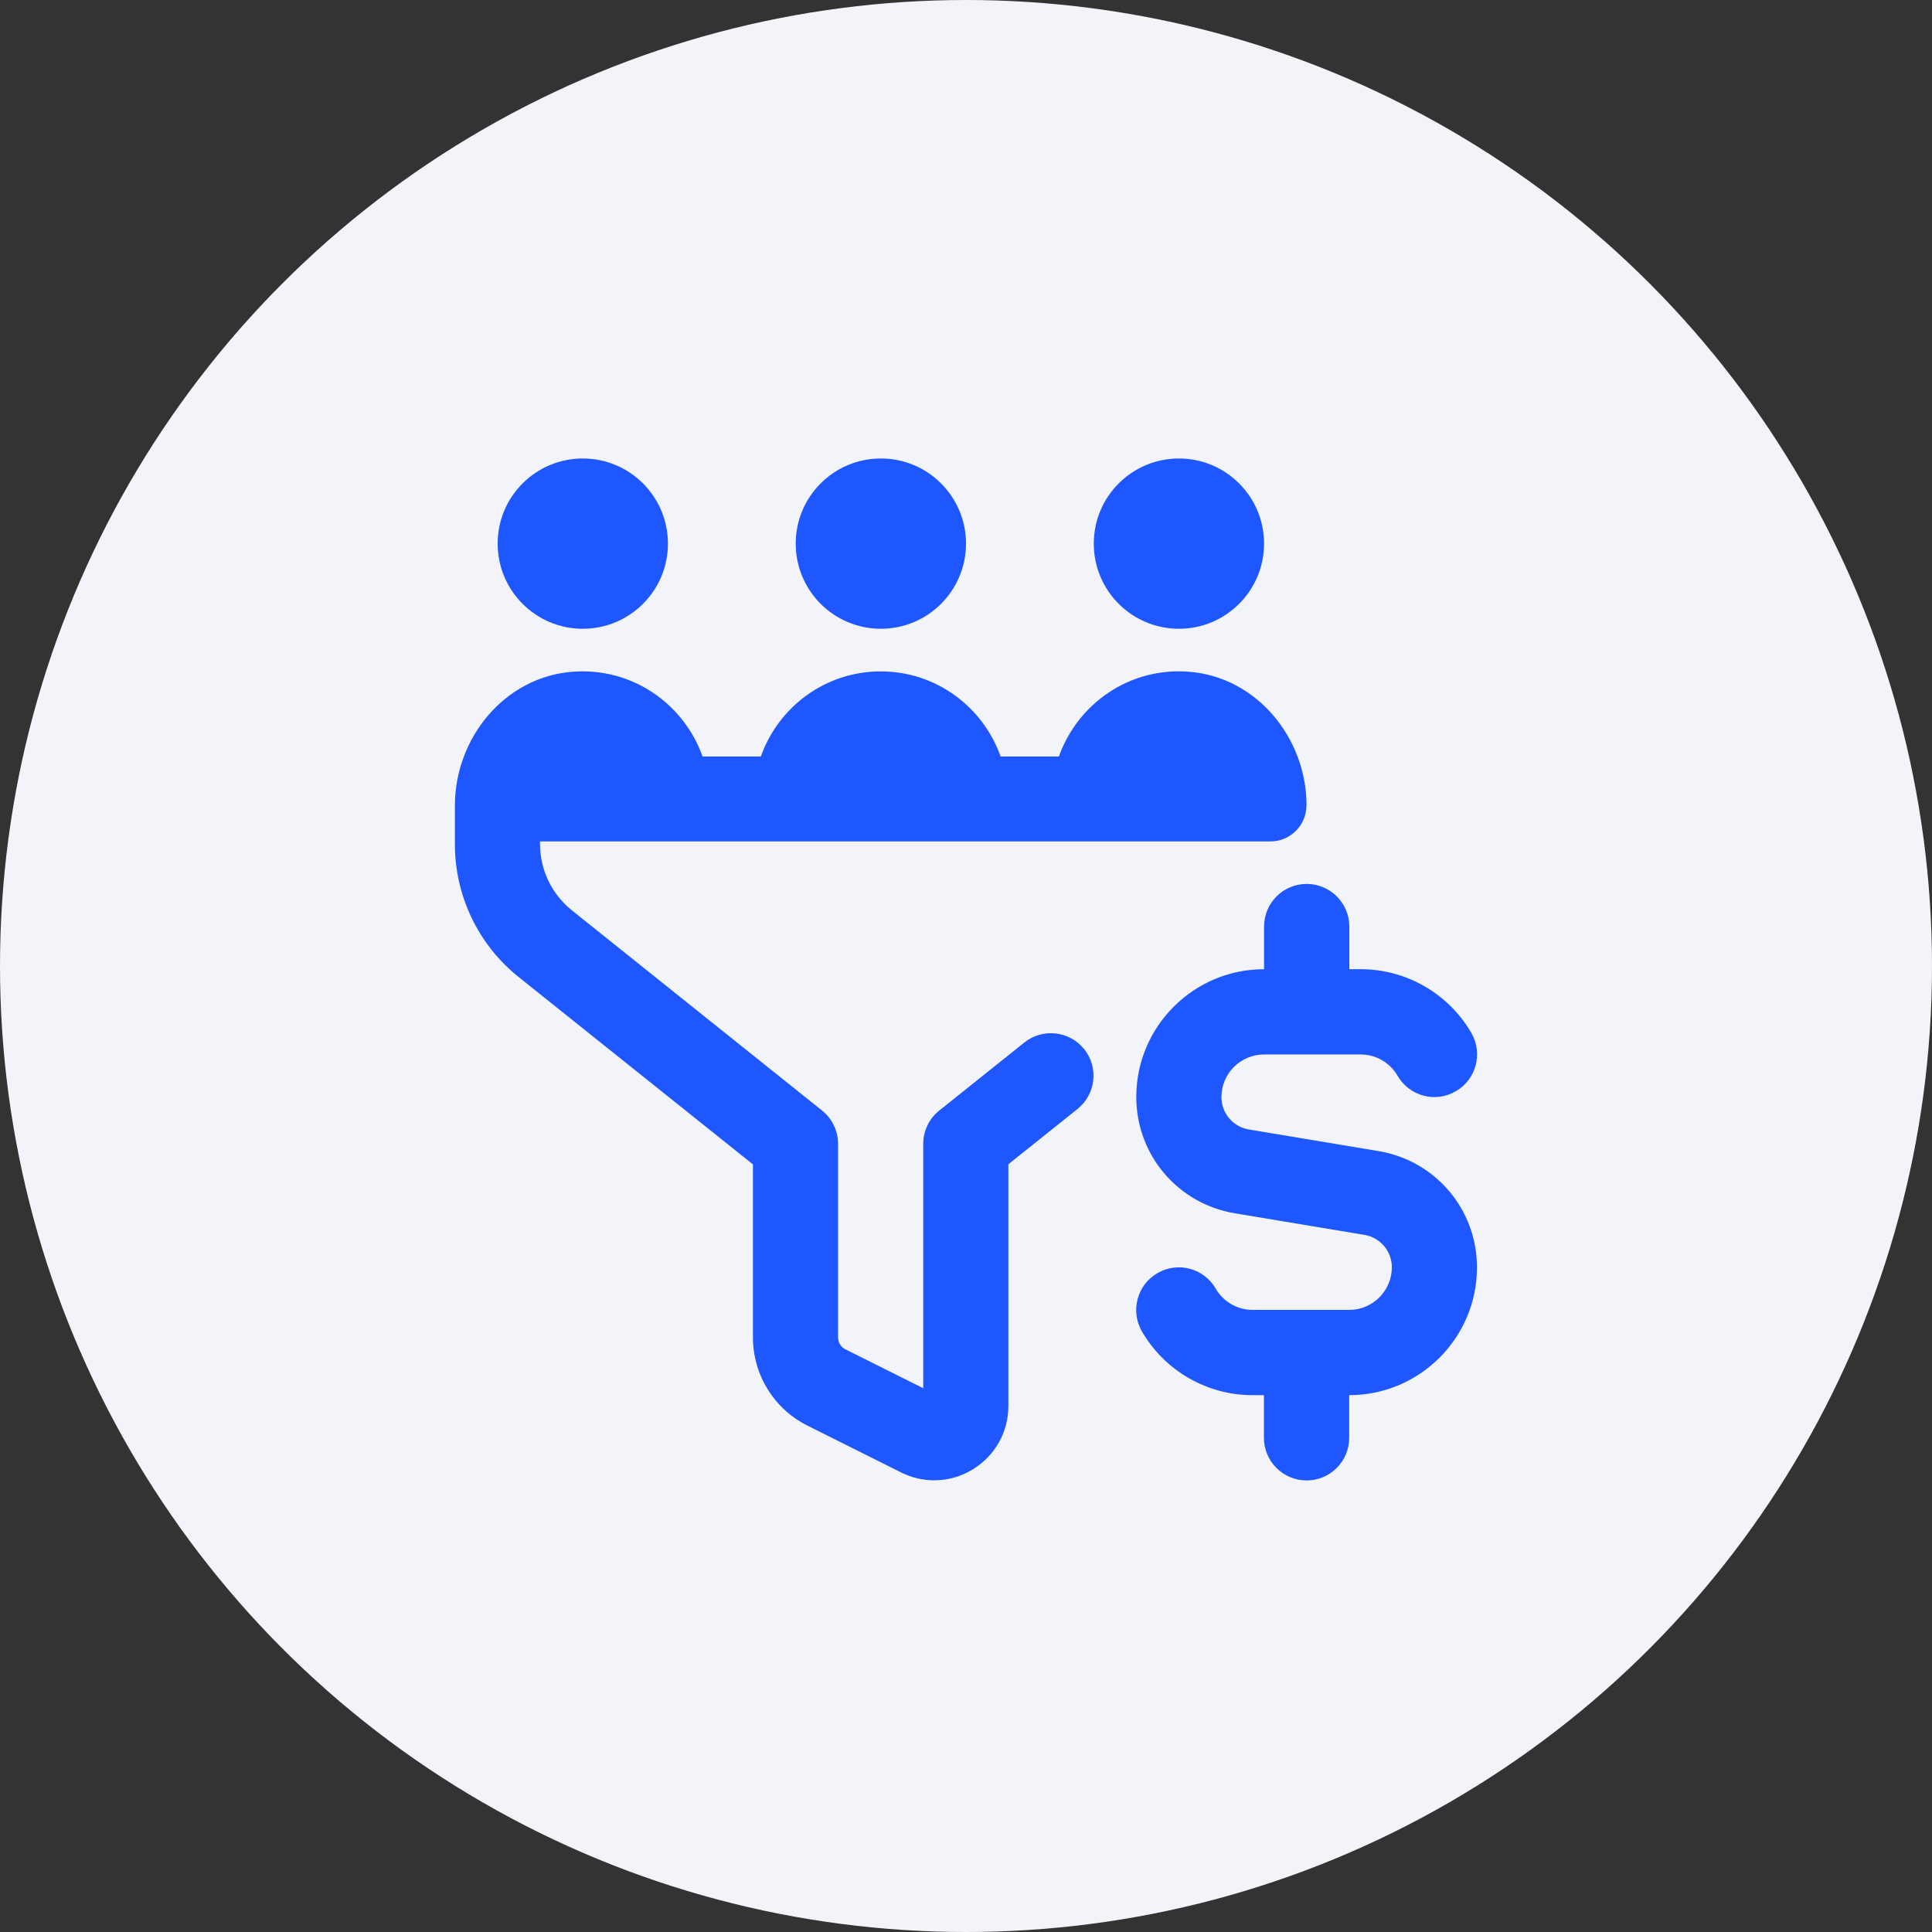 <?xml version="1.0" encoding="UTF-8"?>
<svg id="Layer_2" data-name="Layer 2" xmlns="http://www.w3.org/2000/svg" viewBox="0 0 145 145">
  <rect x="0" y="0" width="145" height="145" fill="#333333" stroke="none"/>
  <defs>
    <style>
      .cls-1 {
        fill: #1e57ff;
      }

      .cls-2 {
        fill: #f3f4fa;
      }
    </style>
  </defs>
  <g id="Layer_1-2" data-name="Layer 1">
    <g>
      <circle class="cls-2" cx="72.5" cy="72.5" r="72.5"/>
      <path class="cls-1" d="M43.74,47.19c3.53,0,6.39-2.86,6.39-6.39s-2.86-6.39-6.39-6.39-6.39,2.86-6.39,6.39,2.86,6.39,6.39,6.39ZM66.11,47.19c3.53,0,6.39-2.86,6.39-6.39s-2.86-6.39-6.39-6.39-6.39,2.86-6.39,6.39,2.86,6.39,6.39,6.39ZM88.48,47.19c3.53,0,6.39-2.86,6.39-6.39s-2.86-6.39-6.39-6.39-6.39,2.86-6.39,6.39,2.86,6.39,6.39,6.39ZM98.06,60.47h0c0-5.07-3.72-9.63-8.77-10.05-4.52-.38-8.41,2.4-9.82,6.36h-4.37c-1.32-3.72-4.83-6.39-9-6.39s-7.68,2.67-9,6.39h-4.37c-1.41-3.96-5.3-6.73-9.82-6.36-5.06.42-8.77,4.98-8.77,10.05v2.89c0,3.88,1.76,7.56,4.8,9.98l17.57,14.05v12.99c0,2.8,1.58,5.36,4.08,6.61l7.04,3.52c.79.4,1.64.59,2.49.59,1.01,0,2.02-.28,2.92-.84,1.65-1.02,2.64-2.79,2.64-4.73v-18.15l5.19-4.15c1.38-1.11,1.6-3.12.5-4.49-1.1-1.37-3.12-1.6-4.49-.5l-6.39,5.11c-.76.61-1.2,1.52-1.2,2.5v18.34l-5.84-2.92c-.34-.17-.55-.51-.55-.89v-14.53c0-.97-.44-1.89-1.2-2.5l-18.77-15.02c-1.52-1.22-2.4-3.04-2.4-4.99v-.19h54.82c1.49,0,2.7-1.21,2.7-2.7h0ZM103.45,86.39l-9.72-1.62c-1.19-.2-2.06-1.22-2.06-2.43,0-1.76,1.43-3.2,3.2-3.2h7.25c1.14,0,2.2.61,2.77,1.6.89,1.53,2.84,2.06,4.37,1.16,1.53-.88,2.05-2.84,1.17-4.37-1.71-2.96-4.89-4.79-8.3-4.79h-.86v-3.2c0-1.76-1.43-3.2-3.2-3.2s-3.2,1.43-3.2,3.2v3.2c-5.29,0-9.59,4.3-9.59,9.59,0,4.34,3.11,8.02,7.4,8.73l9.72,1.62c1.19.2,2.06,1.22,2.06,2.43,0,1.76-1.43,3.2-3.2,3.2h-7.25c-1.14,0-2.2-.61-2.77-1.6-.89-1.53-2.84-2.05-4.37-1.16-1.53.88-2.05,2.84-1.17,4.37,1.71,2.96,4.89,4.79,8.3,4.79h.86v3.2c0,1.76,1.43,3.2,3.2,3.2s3.2-1.43,3.2-3.2v-3.2c5.29,0,9.59-4.3,9.59-9.59,0-4.34-3.11-8.02-7.4-8.73Z"/>
    </g>
  </g>
</svg>